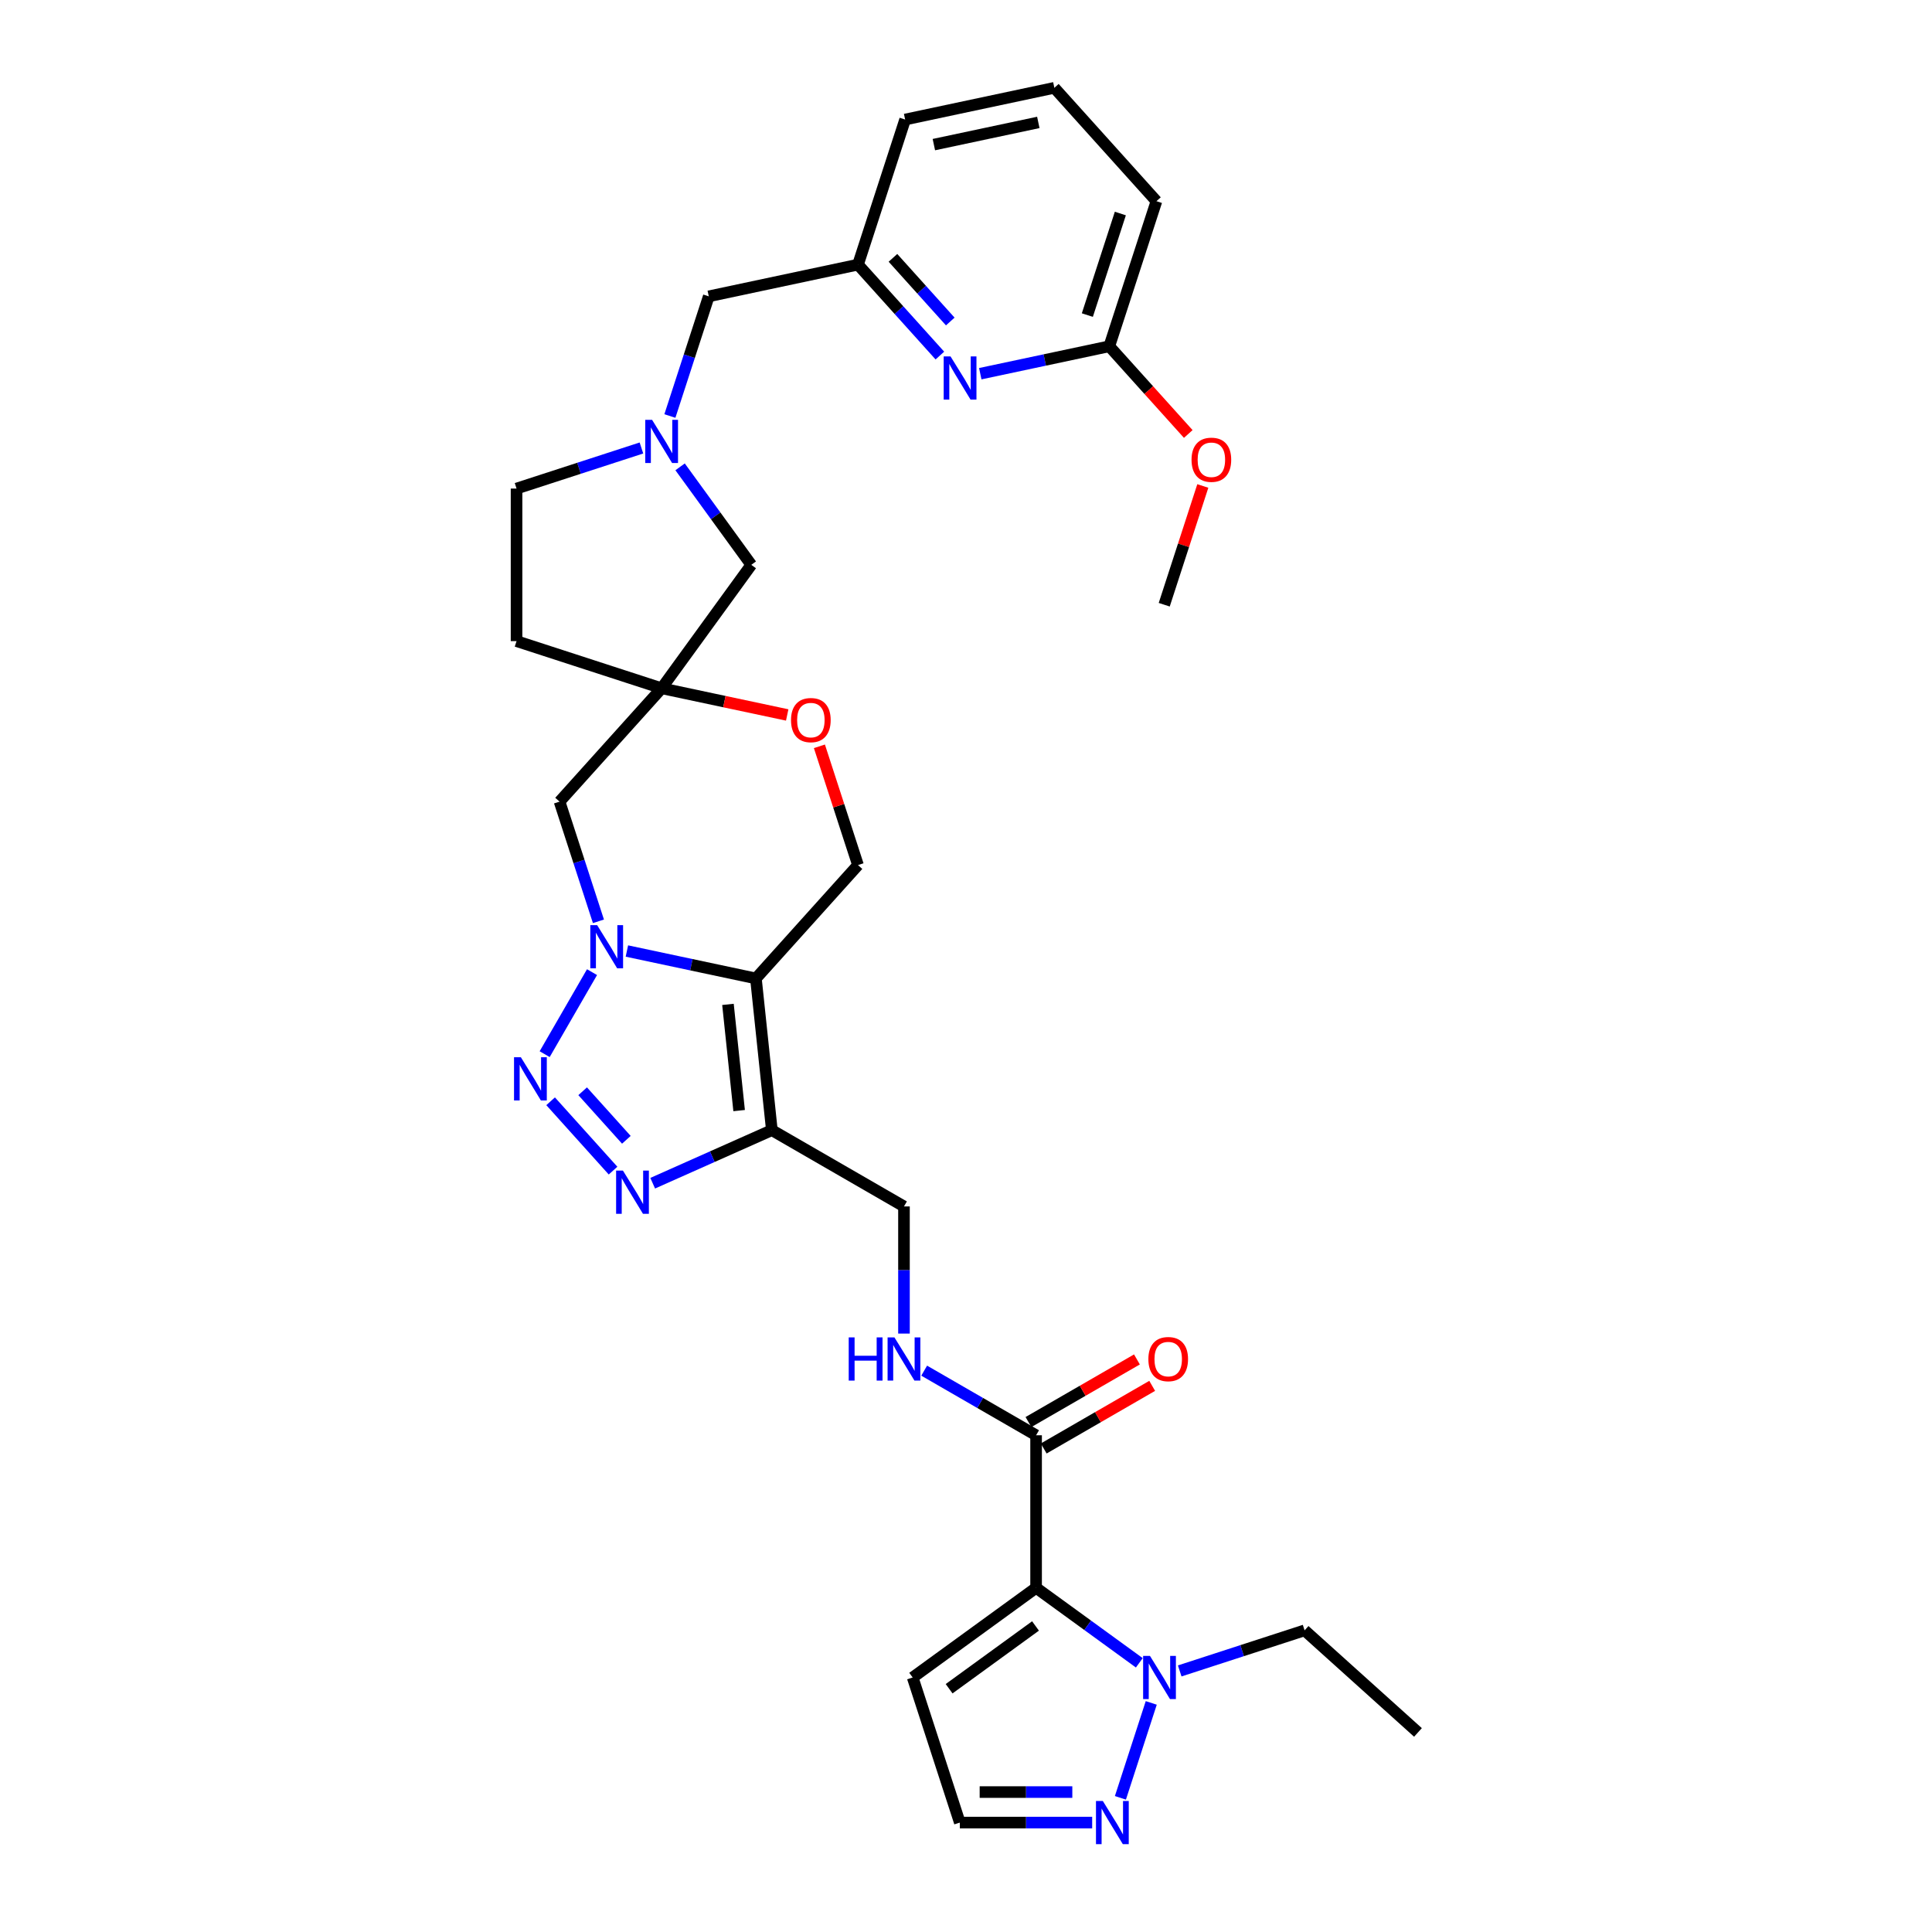 <?xml version='1.0' encoding='iso-8859-1'?>
<svg version='1.1' baseProfile='full'
              xmlns='http://www.w3.org/2000/svg'
                      xmlns:rdkit='http://www.rdkit.org/xml'
                      xmlns:xlink='http://www.w3.org/1999/xlink'
                  xml:space='preserve'
width='1000px' height='1000px' viewBox='0 0 1000 1000'>
<!-- END OF HEADER -->
<rect style='opacity:1.0;fill:#FFFFFF;stroke:none' width='1000' height='1000' x='0' y='0'> </rect>
<path class='bond-0' d='M 324.478,492.245 L 357.869,499.343' style='fill:none;fill-rule:evenodd;stroke:#0000FF;stroke-width:6px;stroke-linecap:butt;stroke-linejoin:miter;stroke-opacity:1' />
<path class='bond-0' d='M 357.869,499.343 L 391.26,506.44' style='fill:none;fill-rule:evenodd;stroke:#000000;stroke-width:6px;stroke-linecap:butt;stroke-linejoin:miter;stroke-opacity:1' />
<path class='bond-1' d='M 306.428,503.178 L 281.918,545.631' style='fill:none;fill-rule:evenodd;stroke:#0000FF;stroke-width:6px;stroke-linecap:butt;stroke-linejoin:miter;stroke-opacity:1' />
<path class='bond-9' d='M 309.749,476.868 L 299.686,445.897' style='fill:none;fill-rule:evenodd;stroke:#0000FF;stroke-width:6px;stroke-linecap:butt;stroke-linejoin:miter;stroke-opacity:1' />
<path class='bond-9' d='M 299.686,445.897 L 289.623,414.926' style='fill:none;fill-rule:evenodd;stroke:#000000;stroke-width:6px;stroke-linecap:butt;stroke-linejoin:miter;stroke-opacity:1' />
<path class='bond-3' d='M 391.26,506.44 L 399.513,584.969' style='fill:none;fill-rule:evenodd;stroke:#000000;stroke-width:6px;stroke-linecap:butt;stroke-linejoin:miter;stroke-opacity:1' />
<path class='bond-3' d='M 376.792,519.87 L 382.57,574.841' style='fill:none;fill-rule:evenodd;stroke:#000000;stroke-width:6px;stroke-linecap:butt;stroke-linejoin:miter;stroke-opacity:1' />
<path class='bond-11' d='M 391.26,506.44 L 444.095,447.76' style='fill:none;fill-rule:evenodd;stroke:#000000;stroke-width:6px;stroke-linecap:butt;stroke-linejoin:miter;stroke-opacity:1' />
<path class='bond-4' d='M 284.997,570.017 L 317.314,605.909' style='fill:none;fill-rule:evenodd;stroke:#0000FF;stroke-width:6px;stroke-linecap:butt;stroke-linejoin:miter;stroke-opacity:1' />
<path class='bond-4' d='M 301.581,564.834 L 324.203,589.958' style='fill:none;fill-rule:evenodd;stroke:#0000FF;stroke-width:6px;stroke-linecap:butt;stroke-linejoin:miter;stroke-opacity:1' />
<path class='bond-2' d='M 536.279,821.855 L 536.279,742.893' style='fill:none;fill-rule:evenodd;stroke:#000000;stroke-width:6px;stroke-linecap:butt;stroke-linejoin:miter;stroke-opacity:1' />
<path class='bond-5' d='M 536.279,821.855 L 562.993,841.263' style='fill:none;fill-rule:evenodd;stroke:#000000;stroke-width:6px;stroke-linecap:butt;stroke-linejoin:miter;stroke-opacity:1' />
<path class='bond-5' d='M 562.993,841.263 L 589.706,860.672' style='fill:none;fill-rule:evenodd;stroke:#0000FF;stroke-width:6px;stroke-linecap:butt;stroke-linejoin:miter;stroke-opacity:1' />
<path class='bond-13' d='M 536.279,821.855 L 472.398,868.267' style='fill:none;fill-rule:evenodd;stroke:#000000;stroke-width:6px;stroke-linecap:butt;stroke-linejoin:miter;stroke-opacity:1' />
<path class='bond-13' d='M 535.98,841.593 L 491.263,874.082' style='fill:none;fill-rule:evenodd;stroke:#000000;stroke-width:6px;stroke-linecap:butt;stroke-linejoin:miter;stroke-opacity:1' />
<path class='bond-16' d='M 399.513,584.969 L 467.896,624.45' style='fill:none;fill-rule:evenodd;stroke:#000000;stroke-width:6px;stroke-linecap:butt;stroke-linejoin:miter;stroke-opacity:1' />
<path class='bond-32' d='M 399.513,584.969 L 368.673,598.7' style='fill:none;fill-rule:evenodd;stroke:#000000;stroke-width:6px;stroke-linecap:butt;stroke-linejoin:miter;stroke-opacity:1' />
<path class='bond-32' d='M 368.673,598.7 L 337.833,612.431' style='fill:none;fill-rule:evenodd;stroke:#0000FF;stroke-width:6px;stroke-linecap:butt;stroke-linejoin:miter;stroke-opacity:1' />
<path class='bond-8' d='M 595.886,881.422 L 579.922,930.555' style='fill:none;fill-rule:evenodd;stroke:#0000FF;stroke-width:6px;stroke-linecap:butt;stroke-linejoin:miter;stroke-opacity:1' />
<path class='bond-25' d='M 610.615,864.87 L 642.937,854.369' style='fill:none;fill-rule:evenodd;stroke:#0000FF;stroke-width:6px;stroke-linecap:butt;stroke-linejoin:miter;stroke-opacity:1' />
<path class='bond-25' d='M 642.937,854.369 L 675.258,843.867' style='fill:none;fill-rule:evenodd;stroke:#000000;stroke-width:6px;stroke-linecap:butt;stroke-linejoin:miter;stroke-opacity:1' />
<path class='bond-6' d='M 342.459,356.246 L 289.623,414.926' style='fill:none;fill-rule:evenodd;stroke:#000000;stroke-width:6px;stroke-linecap:butt;stroke-linejoin:miter;stroke-opacity:1' />
<path class='bond-12' d='M 342.459,356.246 L 374.957,363.154' style='fill:none;fill-rule:evenodd;stroke:#000000;stroke-width:6px;stroke-linecap:butt;stroke-linejoin:miter;stroke-opacity:1' />
<path class='bond-12' d='M 374.957,363.154 L 407.456,370.061' style='fill:none;fill-rule:evenodd;stroke:#FF0000;stroke-width:6px;stroke-linecap:butt;stroke-linejoin:miter;stroke-opacity:1' />
<path class='bond-18' d='M 342.459,356.246 L 388.871,292.364' style='fill:none;fill-rule:evenodd;stroke:#000000;stroke-width:6px;stroke-linecap:butt;stroke-linejoin:miter;stroke-opacity:1' />
<path class='bond-20' d='M 342.459,356.246 L 267.362,331.845' style='fill:none;fill-rule:evenodd;stroke:#000000;stroke-width:6px;stroke-linecap:butt;stroke-linejoin:miter;stroke-opacity:1' />
<path class='bond-7' d='M 536.279,742.893 L 507.315,726.17' style='fill:none;fill-rule:evenodd;stroke:#000000;stroke-width:6px;stroke-linecap:butt;stroke-linejoin:miter;stroke-opacity:1' />
<path class='bond-7' d='M 507.315,726.17 L 478.351,709.448' style='fill:none;fill-rule:evenodd;stroke:#0000FF;stroke-width:6px;stroke-linecap:butt;stroke-linejoin:miter;stroke-opacity:1' />
<path class='bond-22' d='M 540.227,749.731 L 568.299,733.524' style='fill:none;fill-rule:evenodd;stroke:#000000;stroke-width:6px;stroke-linecap:butt;stroke-linejoin:miter;stroke-opacity:1' />
<path class='bond-22' d='M 568.299,733.524 L 596.371,717.317' style='fill:none;fill-rule:evenodd;stroke:#FF0000;stroke-width:6px;stroke-linecap:butt;stroke-linejoin:miter;stroke-opacity:1' />
<path class='bond-22' d='M 532.331,736.055 L 560.403,719.847' style='fill:none;fill-rule:evenodd;stroke:#000000;stroke-width:6px;stroke-linecap:butt;stroke-linejoin:miter;stroke-opacity:1' />
<path class='bond-22' d='M 560.403,719.847 L 588.475,703.64' style='fill:none;fill-rule:evenodd;stroke:#FF0000;stroke-width:6px;stroke-linecap:butt;stroke-linejoin:miter;stroke-opacity:1' />
<path class='bond-35' d='M 565.306,943.364 L 531.052,943.364' style='fill:none;fill-rule:evenodd;stroke:#0000FF;stroke-width:6px;stroke-linecap:butt;stroke-linejoin:miter;stroke-opacity:1' />
<path class='bond-35' d='M 531.052,943.364 L 496.798,943.364' style='fill:none;fill-rule:evenodd;stroke:#000000;stroke-width:6px;stroke-linecap:butt;stroke-linejoin:miter;stroke-opacity:1' />
<path class='bond-35' d='M 555.03,927.572 L 531.052,927.572' style='fill:none;fill-rule:evenodd;stroke:#0000FF;stroke-width:6px;stroke-linecap:butt;stroke-linejoin:miter;stroke-opacity:1' />
<path class='bond-35' d='M 531.052,927.572 L 507.075,927.572' style='fill:none;fill-rule:evenodd;stroke:#000000;stroke-width:6px;stroke-linecap:butt;stroke-linejoin:miter;stroke-opacity:1' />
<path class='bond-10' d='M 352.016,241.638 L 370.444,267.001' style='fill:none;fill-rule:evenodd;stroke:#0000FF;stroke-width:6px;stroke-linecap:butt;stroke-linejoin:miter;stroke-opacity:1' />
<path class='bond-10' d='M 370.444,267.001 L 388.871,292.364' style='fill:none;fill-rule:evenodd;stroke:#000000;stroke-width:6px;stroke-linecap:butt;stroke-linejoin:miter;stroke-opacity:1' />
<path class='bond-23' d='M 346.733,215.328 L 356.796,184.357' style='fill:none;fill-rule:evenodd;stroke:#0000FF;stroke-width:6px;stroke-linecap:butt;stroke-linejoin:miter;stroke-opacity:1' />
<path class='bond-23' d='M 356.796,184.357 L 366.859,153.386' style='fill:none;fill-rule:evenodd;stroke:#000000;stroke-width:6px;stroke-linecap:butt;stroke-linejoin:miter;stroke-opacity:1' />
<path class='bond-34' d='M 332.004,231.88 L 299.683,242.382' style='fill:none;fill-rule:evenodd;stroke:#0000FF;stroke-width:6px;stroke-linecap:butt;stroke-linejoin:miter;stroke-opacity:1' />
<path class='bond-34' d='M 299.683,242.382 L 267.362,252.884' style='fill:none;fill-rule:evenodd;stroke:#000000;stroke-width:6px;stroke-linecap:butt;stroke-linejoin:miter;stroke-opacity:1' />
<path class='bond-33' d='M 444.095,447.76 L 434.109,417.026' style='fill:none;fill-rule:evenodd;stroke:#000000;stroke-width:6px;stroke-linecap:butt;stroke-linejoin:miter;stroke-opacity:1' />
<path class='bond-33' d='M 434.109,417.026 L 424.123,386.292' style='fill:none;fill-rule:evenodd;stroke:#FF0000;stroke-width:6px;stroke-linecap:butt;stroke-linejoin:miter;stroke-opacity:1' />
<path class='bond-17' d='M 472.398,868.267 L 496.798,943.364' style='fill:none;fill-rule:evenodd;stroke:#000000;stroke-width:6px;stroke-linecap:butt;stroke-linejoin:miter;stroke-opacity:1' />
<path class='bond-14' d='M 486.477,184.038 L 465.286,160.503' style='fill:none;fill-rule:evenodd;stroke:#0000FF;stroke-width:6px;stroke-linecap:butt;stroke-linejoin:miter;stroke-opacity:1' />
<path class='bond-14' d='M 465.286,160.503 L 444.095,136.969' style='fill:none;fill-rule:evenodd;stroke:#000000;stroke-width:6px;stroke-linecap:butt;stroke-linejoin:miter;stroke-opacity:1' />
<path class='bond-14' d='M 491.856,166.41 L 477.022,149.936' style='fill:none;fill-rule:evenodd;stroke:#0000FF;stroke-width:6px;stroke-linecap:butt;stroke-linejoin:miter;stroke-opacity:1' />
<path class='bond-14' d='M 477.022,149.936 L 462.189,133.462' style='fill:none;fill-rule:evenodd;stroke:#000000;stroke-width:6px;stroke-linecap:butt;stroke-linejoin:miter;stroke-opacity:1' />
<path class='bond-19' d='M 507.386,193.427 L 540.777,186.329' style='fill:none;fill-rule:evenodd;stroke:#0000FF;stroke-width:6px;stroke-linecap:butt;stroke-linejoin:miter;stroke-opacity:1' />
<path class='bond-19' d='M 540.777,186.329 L 574.168,179.232' style='fill:none;fill-rule:evenodd;stroke:#000000;stroke-width:6px;stroke-linecap:butt;stroke-linejoin:miter;stroke-opacity:1' />
<path class='bond-15' d='M 467.896,690.257 L 467.896,657.354' style='fill:none;fill-rule:evenodd;stroke:#0000FF;stroke-width:6px;stroke-linecap:butt;stroke-linejoin:miter;stroke-opacity:1' />
<path class='bond-15' d='M 467.896,657.354 L 467.896,624.45' style='fill:none;fill-rule:evenodd;stroke:#000000;stroke-width:6px;stroke-linecap:butt;stroke-linejoin:miter;stroke-opacity:1' />
<path class='bond-26' d='M 574.168,179.232 L 594.606,201.931' style='fill:none;fill-rule:evenodd;stroke:#000000;stroke-width:6px;stroke-linecap:butt;stroke-linejoin:miter;stroke-opacity:1' />
<path class='bond-26' d='M 594.606,201.931 L 615.045,224.63' style='fill:none;fill-rule:evenodd;stroke:#FF0000;stroke-width:6px;stroke-linecap:butt;stroke-linejoin:miter;stroke-opacity:1' />
<path class='bond-36' d='M 574.168,179.232 L 598.568,104.135' style='fill:none;fill-rule:evenodd;stroke:#000000;stroke-width:6px;stroke-linecap:butt;stroke-linejoin:miter;stroke-opacity:1' />
<path class='bond-36' d='M 562.808,163.087 L 579.889,110.519' style='fill:none;fill-rule:evenodd;stroke:#000000;stroke-width:6px;stroke-linecap:butt;stroke-linejoin:miter;stroke-opacity:1' />
<path class='bond-24' d='M 267.362,331.845 L 267.362,252.884' style='fill:none;fill-rule:evenodd;stroke:#000000;stroke-width:6px;stroke-linecap:butt;stroke-linejoin:miter;stroke-opacity:1' />
<path class='bond-21' d='M 444.095,136.969 L 366.859,153.386' style='fill:none;fill-rule:evenodd;stroke:#000000;stroke-width:6px;stroke-linecap:butt;stroke-linejoin:miter;stroke-opacity:1' />
<path class='bond-29' d='M 444.095,136.969 L 468.496,61.872' style='fill:none;fill-rule:evenodd;stroke:#000000;stroke-width:6px;stroke-linecap:butt;stroke-linejoin:miter;stroke-opacity:1' />
<path class='bond-31' d='M 675.258,843.867 L 733.938,896.703' style='fill:none;fill-rule:evenodd;stroke:#000000;stroke-width:6px;stroke-linecap:butt;stroke-linejoin:miter;stroke-opacity:1' />
<path class='bond-30' d='M 622.575,251.541 L 612.589,282.275' style='fill:none;fill-rule:evenodd;stroke:#FF0000;stroke-width:6px;stroke-linecap:butt;stroke-linejoin:miter;stroke-opacity:1' />
<path class='bond-30' d='M 612.589,282.275 L 602.603,313.009' style='fill:none;fill-rule:evenodd;stroke:#000000;stroke-width:6px;stroke-linecap:butt;stroke-linejoin:miter;stroke-opacity:1' />
<path class='bond-27' d='M 545.732,45.455 L 468.496,61.872' style='fill:none;fill-rule:evenodd;stroke:#000000;stroke-width:6px;stroke-linecap:butt;stroke-linejoin:miter;stroke-opacity:1' />
<path class='bond-27' d='M 537.43,63.364 L 483.365,74.856' style='fill:none;fill-rule:evenodd;stroke:#000000;stroke-width:6px;stroke-linecap:butt;stroke-linejoin:miter;stroke-opacity:1' />
<path class='bond-28' d='M 545.732,45.455 L 598.568,104.135' style='fill:none;fill-rule:evenodd;stroke:#000000;stroke-width:6px;stroke-linecap:butt;stroke-linejoin:miter;stroke-opacity:1' />
<path  class='atom-0' d='M 309.08 478.842
L 316.408 490.686
Q 317.135 491.855, 318.303 493.971
Q 319.472 496.087, 319.535 496.214
L 319.535 478.842
L 322.504 478.842
L 322.504 501.204
L 319.44 501.204
L 311.576 488.254
Q 310.66 486.738, 309.681 485.001
Q 308.733 483.264, 308.449 482.727
L 308.449 501.204
L 305.543 501.204
L 305.543 478.842
L 309.08 478.842
' fill='#0000FF'/>
<path  class='atom-2' d='M 269.6 547.225
L 276.927 559.069
Q 277.654 560.238, 278.822 562.354
Q 279.991 564.47, 280.054 564.597
L 280.054 547.225
L 283.023 547.225
L 283.023 569.587
L 279.959 569.587
L 272.095 556.637
Q 271.179 555.121, 270.2 553.384
Q 269.252 551.647, 268.968 551.11
L 268.968 569.587
L 266.062 569.587
L 266.062 547.225
L 269.6 547.225
' fill='#0000FF'/>
<path  class='atom-5' d='M 322.435 605.905
L 329.763 617.749
Q 330.489 618.918, 331.658 621.034
Q 332.827 623.15, 332.89 623.277
L 332.89 605.905
L 335.859 605.905
L 335.859 628.267
L 332.795 628.267
L 324.93 615.317
Q 324.015 613.801, 323.035 612.064
Q 322.088 610.327, 321.804 609.79
L 321.804 628.267
L 318.898 628.267
L 318.898 605.905
L 322.435 605.905
' fill='#0000FF'/>
<path  class='atom-6' d='M 595.218 857.086
L 602.545 868.931
Q 603.272 870.099, 604.441 872.215
Q 605.609 874.332, 605.672 874.458
L 605.672 857.086
L 608.641 857.086
L 608.641 879.448
L 605.578 879.448
L 597.713 866.499
Q 596.797 864.983, 595.818 863.245
Q 594.87 861.508, 594.586 860.971
L 594.586 879.448
L 591.68 879.448
L 591.68 857.086
L 595.218 857.086
' fill='#0000FF'/>
<path  class='atom-9' d='M 570.817 932.183
L 578.145 944.028
Q 578.871 945.196, 580.04 947.313
Q 581.209 949.429, 581.272 949.555
L 581.272 932.183
L 584.241 932.183
L 584.241 954.545
L 581.177 954.545
L 573.312 941.596
Q 572.396 940.08, 571.417 938.342
Q 570.47 936.605, 570.186 936.068
L 570.186 954.545
L 567.28 954.545
L 567.28 932.183
L 570.817 932.183
' fill='#0000FF'/>
<path  class='atom-11' d='M 337.516 217.302
L 344.843 229.146
Q 345.57 230.315, 346.738 232.431
Q 347.907 234.547, 347.97 234.674
L 347.97 217.302
L 350.939 217.302
L 350.939 239.664
L 347.875 239.664
L 340.011 226.714
Q 339.095 225.198, 338.116 223.461
Q 337.168 221.724, 336.884 221.187
L 336.884 239.664
L 333.978 239.664
L 333.978 217.302
L 337.516 217.302
' fill='#0000FF'/>
<path  class='atom-13' d='M 409.43 372.726
Q 409.43 367.357, 412.083 364.356
Q 414.736 361.356, 419.695 361.356
Q 424.654 361.356, 427.307 364.356
Q 429.96 367.357, 429.96 372.726
Q 429.96 378.159, 427.275 381.254
Q 424.591 384.318, 419.695 384.318
Q 414.768 384.318, 412.083 381.254
Q 409.43 378.19, 409.43 372.726
M 419.695 381.791
Q 423.106 381.791, 424.938 379.517
Q 426.802 377.211, 426.802 372.726
Q 426.802 368.336, 424.938 366.125
Q 423.106 363.882, 419.695 363.882
Q 416.284 363.882, 414.42 366.093
Q 412.588 368.304, 412.588 372.726
Q 412.588 377.243, 414.42 379.517
Q 416.284 381.791, 419.695 381.791
' fill='#FF0000'/>
<path  class='atom-15' d='M 491.988 184.468
L 499.316 196.312
Q 500.042 197.481, 501.211 199.597
Q 502.38 201.713, 502.443 201.839
L 502.443 184.468
L 505.412 184.468
L 505.412 206.83
L 502.348 206.83
L 494.483 193.88
Q 493.567 192.364, 492.588 190.627
Q 491.641 188.89, 491.357 188.353
L 491.357 206.83
L 488.451 206.83
L 488.451 184.468
L 491.988 184.468
' fill='#0000FF'/>
<path  class='atom-16' d='M 439.296 692.231
L 442.329 692.231
L 442.329 701.738
L 453.762 701.738
L 453.762 692.231
L 456.794 692.231
L 456.794 714.593
L 453.762 714.593
L 453.762 704.265
L 442.329 704.265
L 442.329 714.593
L 439.296 714.593
L 439.296 692.231
' fill='#0000FF'/>
<path  class='atom-16' d='M 462.953 692.231
L 470.281 704.075
Q 471.008 705.244, 472.176 707.36
Q 473.345 709.476, 473.408 709.603
L 473.408 692.231
L 476.377 692.231
L 476.377 714.593
L 473.313 714.593
L 465.449 701.643
Q 464.533 700.127, 463.554 698.39
Q 462.606 696.653, 462.322 696.116
L 462.322 714.593
L 459.416 714.593
L 459.416 692.231
L 462.953 692.231
' fill='#0000FF'/>
<path  class='atom-23' d='M 594.397 703.475
Q 594.397 698.106, 597.05 695.105
Q 599.703 692.105, 604.662 692.105
Q 609.621 692.105, 612.274 695.105
Q 614.927 698.106, 614.927 703.475
Q 614.927 708.908, 612.243 712.003
Q 609.558 715.067, 604.662 715.067
Q 599.735 715.067, 597.05 712.003
Q 594.397 708.939, 594.397 703.475
M 604.662 712.54
Q 608.073 712.54, 609.905 710.266
Q 611.769 707.96, 611.769 703.475
Q 611.769 699.085, 609.905 696.874
Q 608.073 694.631, 604.662 694.631
Q 601.251 694.631, 599.388 696.842
Q 597.556 699.053, 597.556 703.475
Q 597.556 707.992, 599.388 710.266
Q 601.251 712.54, 604.662 712.54
' fill='#FF0000'/>
<path  class='atom-27' d='M 616.738 237.975
Q 616.738 232.606, 619.391 229.605
Q 622.044 226.604, 627.003 226.604
Q 631.962 226.604, 634.615 229.605
Q 637.268 232.606, 637.268 237.975
Q 637.268 243.408, 634.584 246.503
Q 631.899 249.567, 627.003 249.567
Q 622.076 249.567, 619.391 246.503
Q 616.738 243.439, 616.738 237.975
M 627.003 247.04
Q 630.414 247.04, 632.246 244.766
Q 634.11 242.46, 634.11 237.975
Q 634.11 233.585, 632.246 231.374
Q 630.414 229.131, 627.003 229.131
Q 623.592 229.131, 621.729 231.342
Q 619.897 233.553, 619.897 237.975
Q 619.897 242.492, 621.729 244.766
Q 623.592 247.04, 627.003 247.04
' fill='#FF0000'/>
</svg>
